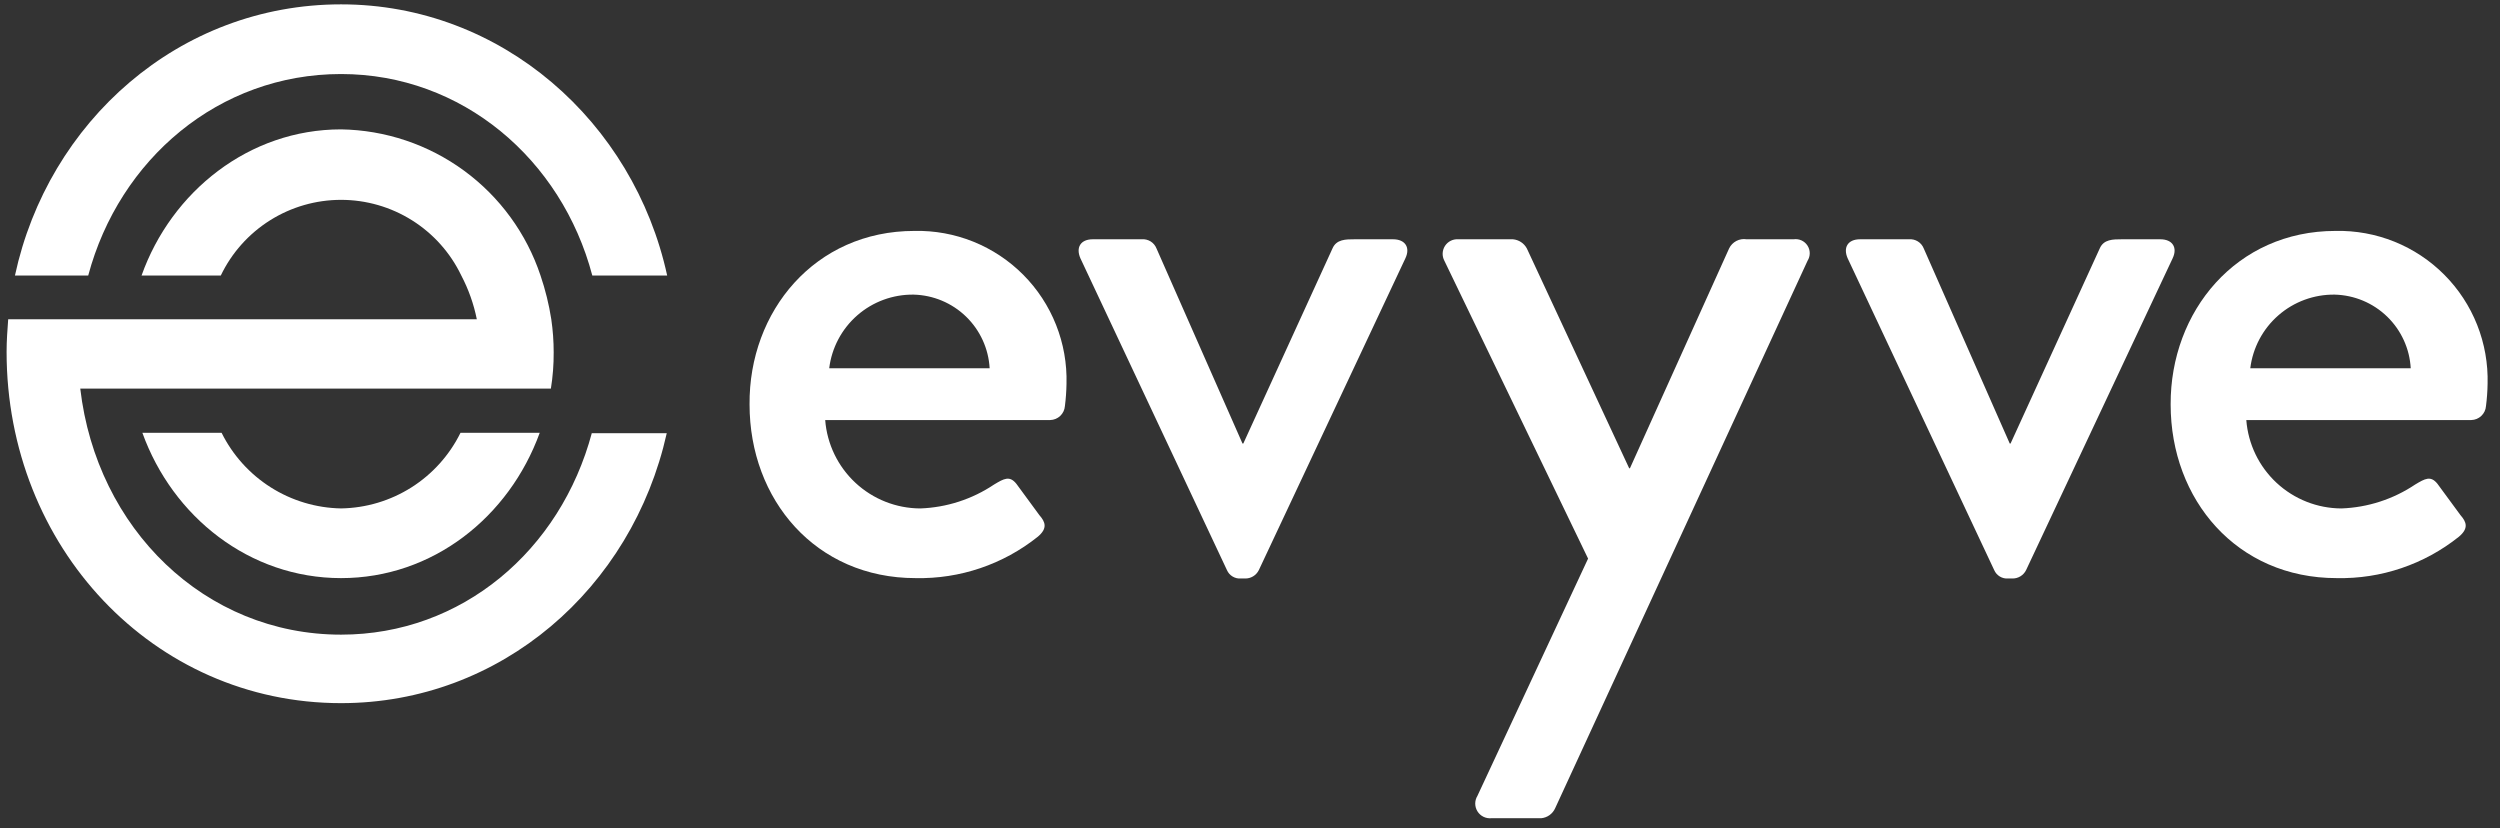 <svg width="163" height="54" viewBox="0 0 163 54" fill="none" xmlns="http://www.w3.org/2000/svg">
<rect x="0" y="0" width="163" height="54" fill="#333333" stroke="none"/>
<g clip-path="url(#clip0_351_3499)">
<path d="M59.619 15.056C60.934 15.027 62.241 15.265 63.46 15.756C64.68 16.248 65.787 16.982 66.715 17.914C67.642 18.846 68.37 19.957 68.855 21.18C69.34 22.402 69.572 23.71 69.536 25.024C69.528 25.511 69.493 25.996 69.432 26.478C69.413 26.722 69.304 26.95 69.127 27.118C68.949 27.286 68.715 27.382 68.471 27.387H53.803C53.923 28.952 54.629 30.414 55.778 31.482C56.928 32.55 58.438 33.146 60.008 33.15C61.723 33.088 63.386 32.548 64.811 31.593C65.46 31.203 65.824 30.995 66.265 31.541L67.77 33.591C68.16 34.033 68.316 34.448 67.666 34.993C65.408 36.799 62.587 37.754 59.697 37.693C53.18 37.693 48.871 32.579 48.871 26.374C48.819 20.299 53.128 15.056 59.619 15.056ZM64.525 24.012C64.454 22.735 63.904 21.532 62.985 20.641C62.066 19.751 60.846 19.24 59.567 19.209C58.219 19.192 56.912 19.672 55.897 20.558C54.881 21.445 54.229 22.674 54.064 24.012H64.525Z" fill="white"/>
<path d="M70.445 16.847C70.134 16.144 70.445 15.601 71.25 15.601H74.443C74.646 15.584 74.849 15.634 75.022 15.741C75.194 15.848 75.328 16.009 75.403 16.198L81.011 28.919H81.063L86.878 16.198C87.138 15.601 87.735 15.601 88.332 15.601H90.824C91.629 15.601 91.966 16.146 91.629 16.847L82.075 37.173C81.992 37.341 81.862 37.482 81.701 37.579C81.54 37.676 81.354 37.724 81.166 37.718H80.907C80.718 37.733 80.528 37.688 80.366 37.59C80.203 37.493 80.074 37.347 79.998 37.173L70.445 16.847Z" fill="white"/>
<path d="M94.174 17.003C94.093 16.852 94.054 16.683 94.061 16.512C94.068 16.342 94.121 16.176 94.213 16.033C94.306 15.89 94.436 15.774 94.589 15.698C94.742 15.622 94.912 15.588 95.082 15.601H98.641C98.83 15.617 99.013 15.68 99.171 15.784C99.33 15.888 99.46 16.031 99.55 16.198L106.221 30.529H106.273L112.738 16.198C112.838 15.989 113.004 15.818 113.21 15.71C113.416 15.603 113.65 15.564 113.88 15.601H116.943C117.117 15.576 117.295 15.601 117.455 15.673C117.615 15.746 117.751 15.863 117.847 16.011C117.943 16.158 117.994 16.33 117.995 16.506C117.996 16.682 117.946 16.854 117.852 17.003L101.395 52.699C101.315 52.878 101.188 53.032 101.028 53.147C100.869 53.261 100.681 53.33 100.486 53.348H97.234C97.057 53.364 96.879 53.332 96.719 53.253C96.56 53.174 96.425 53.052 96.331 52.901C96.237 52.751 96.186 52.576 96.185 52.398C96.184 52.221 96.233 52.046 96.326 51.894L103.543 36.421L94.174 17.003Z" fill="white"/>
<path d="M120.47 16.847C120.158 16.144 120.47 15.601 121.275 15.601H124.468C124.671 15.584 124.873 15.634 125.046 15.741C125.219 15.848 125.353 16.009 125.428 16.198L131.036 28.919H131.088L136.903 16.198C137.162 15.601 137.76 15.601 138.357 15.601H140.849C141.654 15.601 141.991 16.146 141.654 16.847L132.1 37.173C132.017 37.341 131.887 37.482 131.726 37.579C131.565 37.676 131.379 37.724 131.191 37.718H130.932C130.743 37.733 130.553 37.688 130.39 37.59C130.228 37.493 130.099 37.347 130.023 37.173L120.47 16.847Z" fill="white"/>
<path d="M152.274 15.056C153.588 15.027 154.895 15.265 156.115 15.756C157.335 16.248 158.442 16.982 159.369 17.914C160.297 18.846 161.025 19.957 161.51 21.18C161.995 22.402 162.226 23.71 162.191 25.024C162.183 25.511 162.148 25.996 162.086 26.478C162.068 26.722 161.959 26.95 161.781 27.118C161.604 27.286 161.37 27.382 161.126 27.387H146.459C146.579 28.952 147.284 30.414 148.434 31.482C149.584 32.55 151.094 33.146 152.663 33.15C154.378 33.088 156.041 32.548 157.466 31.593C158.116 31.203 158.479 30.995 158.92 31.541L160.426 33.591C160.816 34.033 160.971 34.448 160.322 34.993C158.063 36.799 155.243 37.754 152.352 37.693C145.836 37.693 141.526 32.579 141.526 26.374C141.5 20.299 145.81 15.056 152.274 15.056ZM157.18 24.012C157.109 22.735 156.559 21.532 155.64 20.641C154.721 19.751 153.501 19.24 152.222 19.209C150.874 19.192 149.567 19.672 148.552 20.558C147.536 21.445 146.883 22.674 146.718 24.012H157.18Z" fill="white"/>
<path d="M22.236 33.149C20.611 33.12 19.025 32.644 17.651 31.774C16.278 30.904 15.169 29.674 14.448 28.217H9.282C11.255 33.695 16.265 37.693 22.236 37.693C28.208 37.693 33.192 33.72 35.191 28.217H30.025C29.306 29.676 28.199 30.909 26.825 31.779C25.451 32.649 23.863 33.123 22.236 33.149Z" fill="white"/>
<path d="M22.237 4.827C30.129 4.827 36.619 10.383 38.618 17.963H43.499C41.319 7.943 32.699 0.284 22.237 0.284C11.671 0.284 3.13 7.943 0.975 17.963H5.752C7.777 10.382 14.268 4.827 22.237 4.827Z" fill="white"/>
<path d="M38.592 28.217C36.541 35.902 30.103 41.379 22.237 41.379C13.358 41.379 6.297 34.473 5.233 25.335H35.918C36.044 24.554 36.105 23.764 36.1 22.973C36.1 22.251 36.048 21.531 35.944 20.818C35.793 19.847 35.557 18.892 35.241 17.962C34.328 15.223 32.586 12.834 30.256 11.127C27.927 9.421 25.124 8.48 22.237 8.435C16.239 8.435 11.177 12.485 9.23 17.963H14.396C15.105 16.485 16.218 15.239 17.605 14.366C18.992 13.493 20.598 13.03 22.236 13.03C23.875 13.03 25.48 13.493 26.868 14.366C28.255 15.239 29.367 16.485 30.076 17.963C30.548 18.862 30.889 19.823 31.089 20.818H0.534C0.482 21.522 0.43 22.22 0.43 22.947C0.43 35.642 9.983 45.845 22.237 45.845C32.646 45.845 41.214 38.368 43.472 28.244H38.592V28.217Z" fill="white"/>
</g>
<defs>
<clipPath id="clip0_351_3499">
<rect width="161.762" height="53.064" fill="white" transform="translate(0.427 0.283)"/>
</clipPath>
</defs>
</svg>
